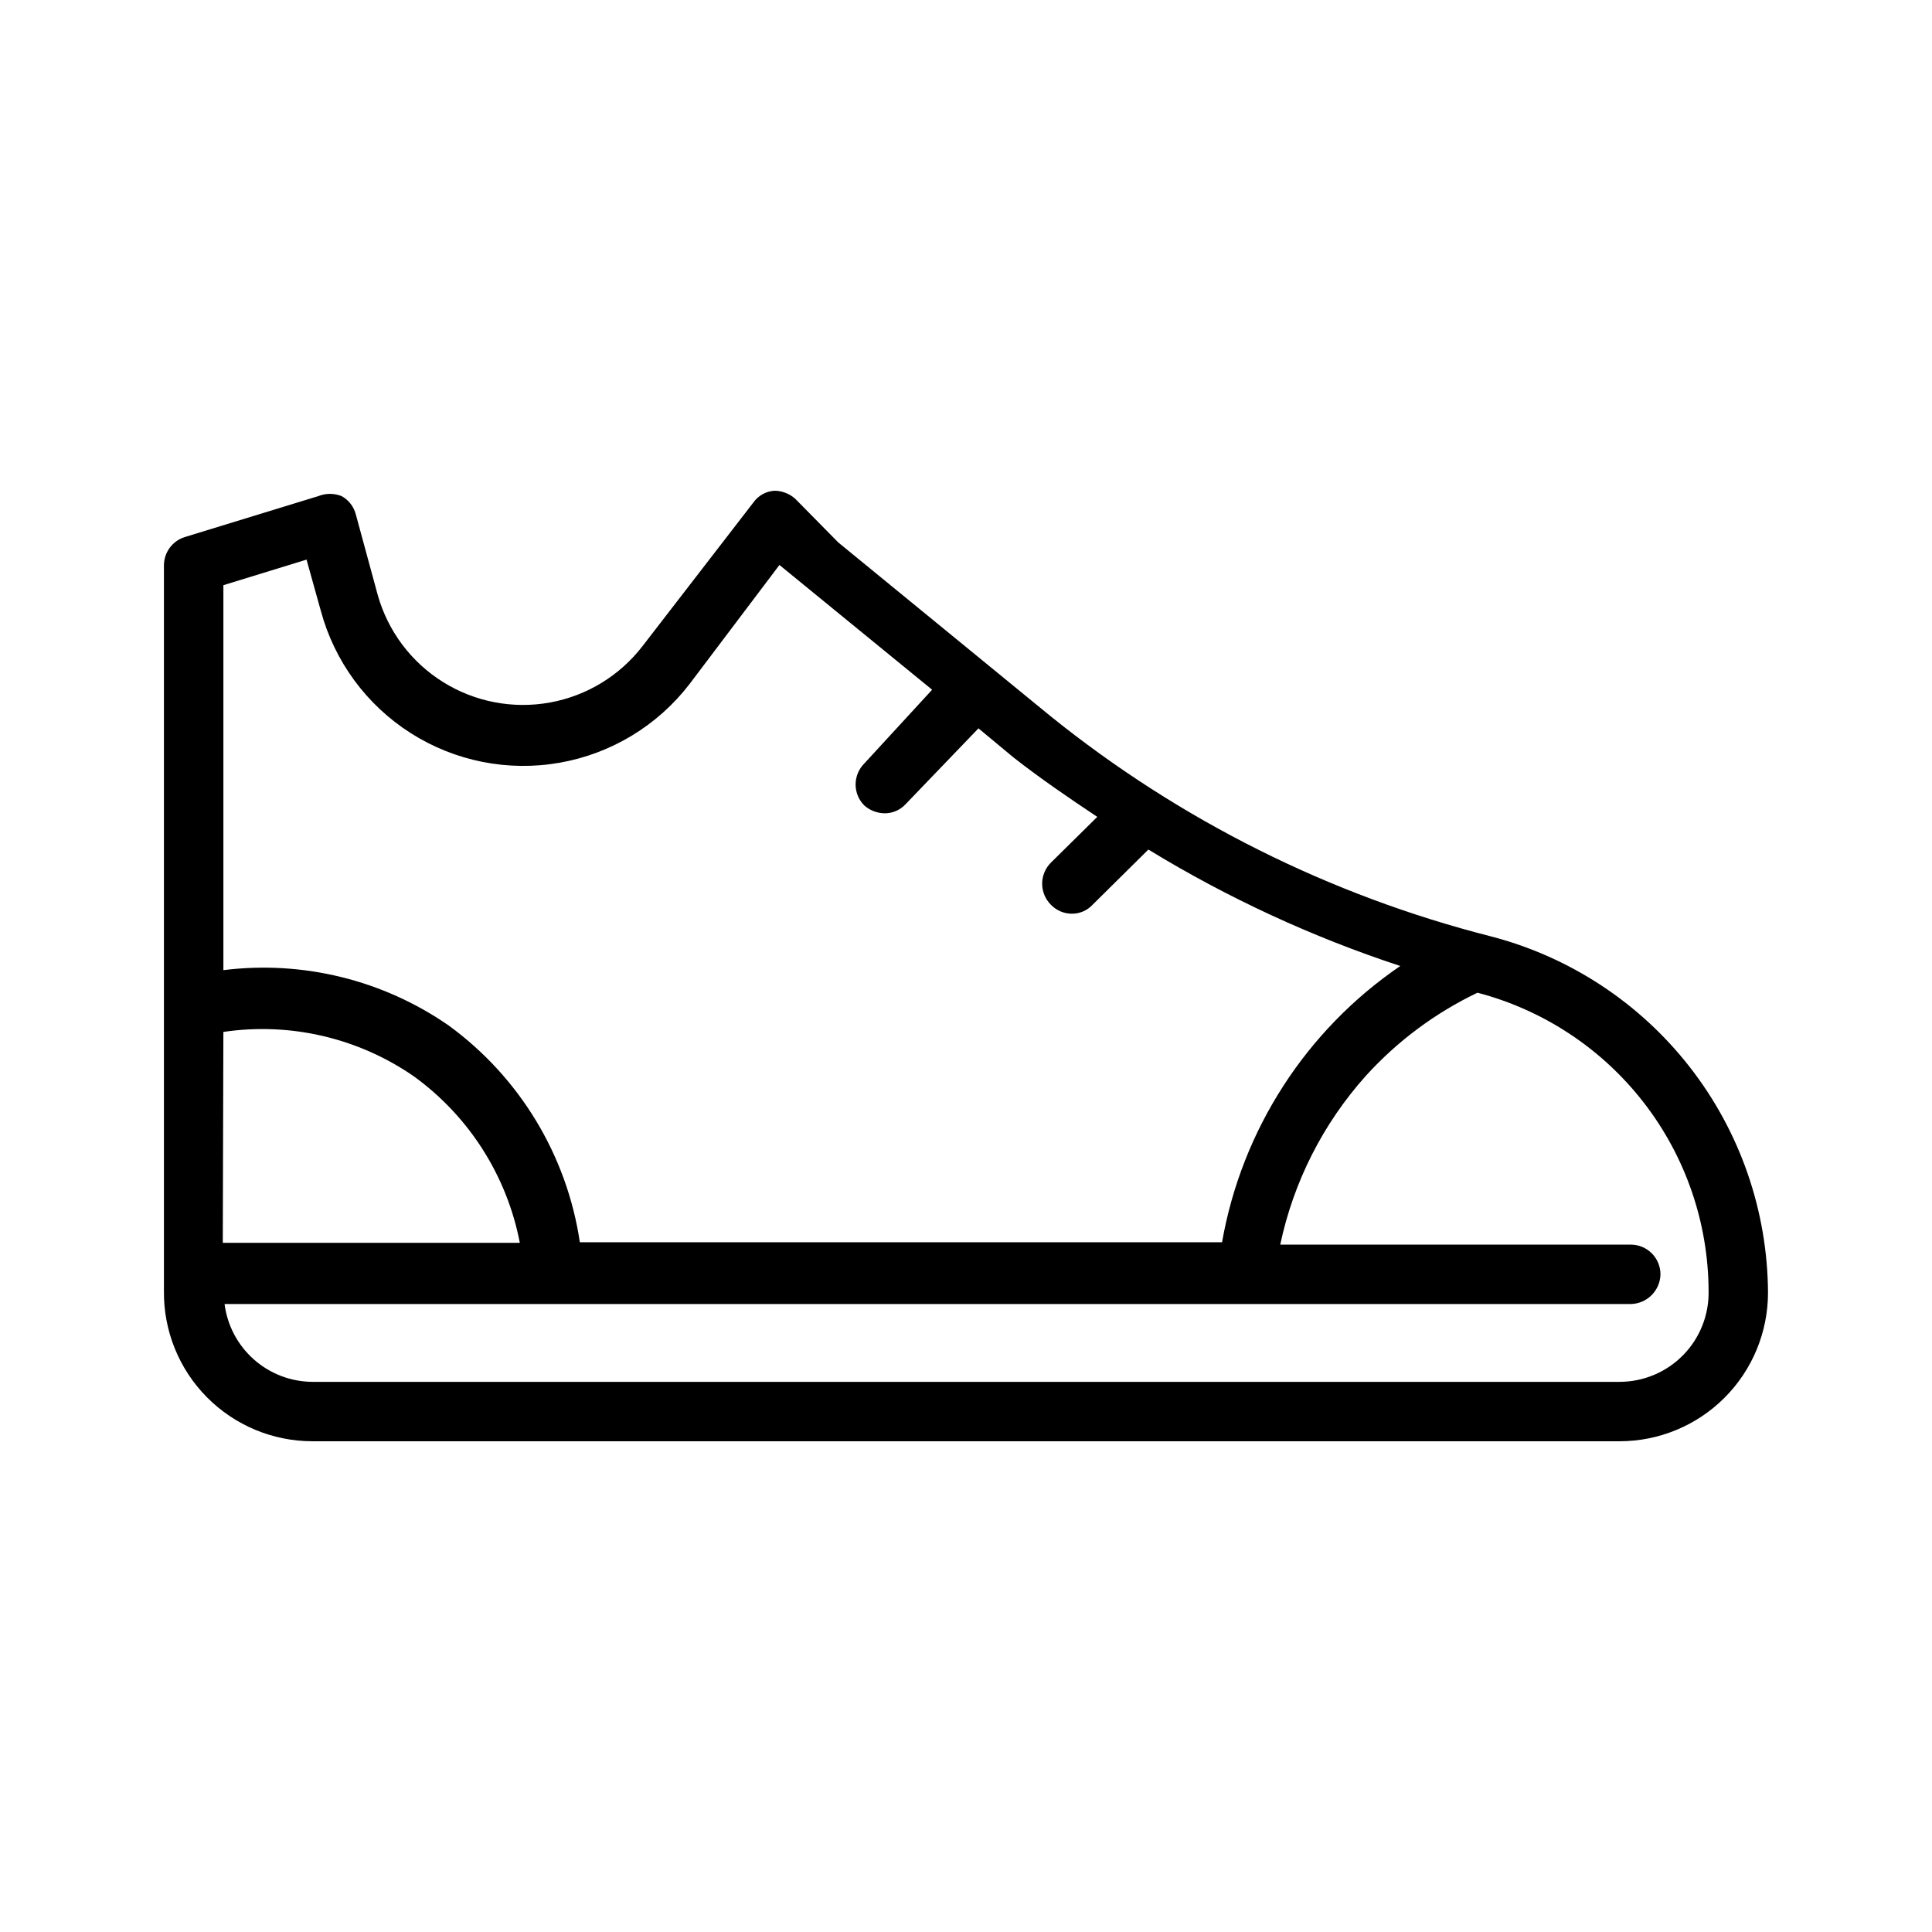 <?xml version="1.0" encoding="UTF-8"?>
<!-- Uploaded to: SVG Repo, www.svgrepo.com, Generator: SVG Repo Mixer Tools -->
<svg fill="#000000" width="800px" height="800px" version="1.1" viewBox="144 144 512 512" xmlns="http://www.w3.org/2000/svg">
 <path d="m226.81 525.95h346.37c10.438 0 20.449-4.144 27.832-11.527 7.379-7.379 11.527-17.391 11.527-27.832-0.109-21.652-7.383-42.66-20.68-59.746-13.301-17.09-31.883-29.297-52.844-34.719-42.562-10.844-82.293-30.711-116.51-58.25l-56.363-46.133-10.707-10.863c-1.555-1.77-3.785-2.797-6.141-2.832-2.269 0.121-4.363 1.281-5.664 3.148l-29.285 37.941c-6.043 7.891-14.805 13.25-24.582 15.031-9.777 1.781-19.867-0.141-28.305-5.394-8.438-5.25-14.617-13.457-17.332-23.02l-5.824-21.41c-0.527-2.082-1.895-3.852-3.781-4.879-1.973-0.781-4.168-0.781-6.141 0l-35.426 10.863h0.004c-3.297 1.035-5.531 4.102-5.512 7.555v192.23c-0.125 10.523 3.965 20.656 11.359 28.141 7.398 7.481 17.48 11.695 28 11.691zm-23.613-108.48c17.734-2.629 35.805 1.594 50.535 11.809 14.605 10.602 24.625 26.363 28.027 44.086h-78.719zm393.6 68.645c0.125 6.348-2.309 12.477-6.75 17.008-4.441 4.531-10.523 7.082-16.867 7.082h-346.37c-5.723-0.031-11.242-2.137-15.527-5.934-4.285-3.793-7.047-9.012-7.773-14.691h372.66c4.312-0.082 7.785-3.559 7.871-7.871 0-2.09-0.828-4.09-2.305-5.566-1.477-1.477-3.481-2.305-5.566-2.305h-92.891c3.516-16.633 11.332-32.051 22.672-44.715 8.344-9.199 18.395-16.684 29.598-22.043 17.492 4.582 32.98 14.816 44.055 29.109 11.078 14.293 17.121 31.844 17.191 49.926zm-371.56-193.81 3.777 13.539h0.004c3.613 13.418 12.121 24.996 23.848 32.453 11.727 7.453 25.82 10.246 39.504 7.824s25.961-9.883 34.418-20.91l23.773-31.488 40.461 33.062-17.949 19.523h0.004c-1.492 1.477-2.332 3.488-2.332 5.59 0 2.098 0.84 4.109 2.332 5.586 1.484 1.293 3.383 2.019 5.352 2.047 2.164 0.012 4.227-0.906 5.668-2.519l19.207-19.992 9.289 7.715c7.242 5.668 14.641 10.707 22.199 15.742l-12.281 12.121v0.004c-1.488 1.477-2.328 3.488-2.328 5.586 0 2.102 0.84 4.113 2.328 5.59 1.445 1.5 3.43 2.352 5.512 2.363 2.086 0.023 4.09-0.832 5.512-2.363l14.801-14.641h-0.004c20.992 12.82 43.391 23.176 66.754 30.859-24.969 17.035-42 43.434-47.23 73.207h-170.19c-3.43-23.043-15.965-43.746-34.797-57.465-17.414-12.051-38.656-17.262-59.668-14.641v-102.02z"/>
</svg>